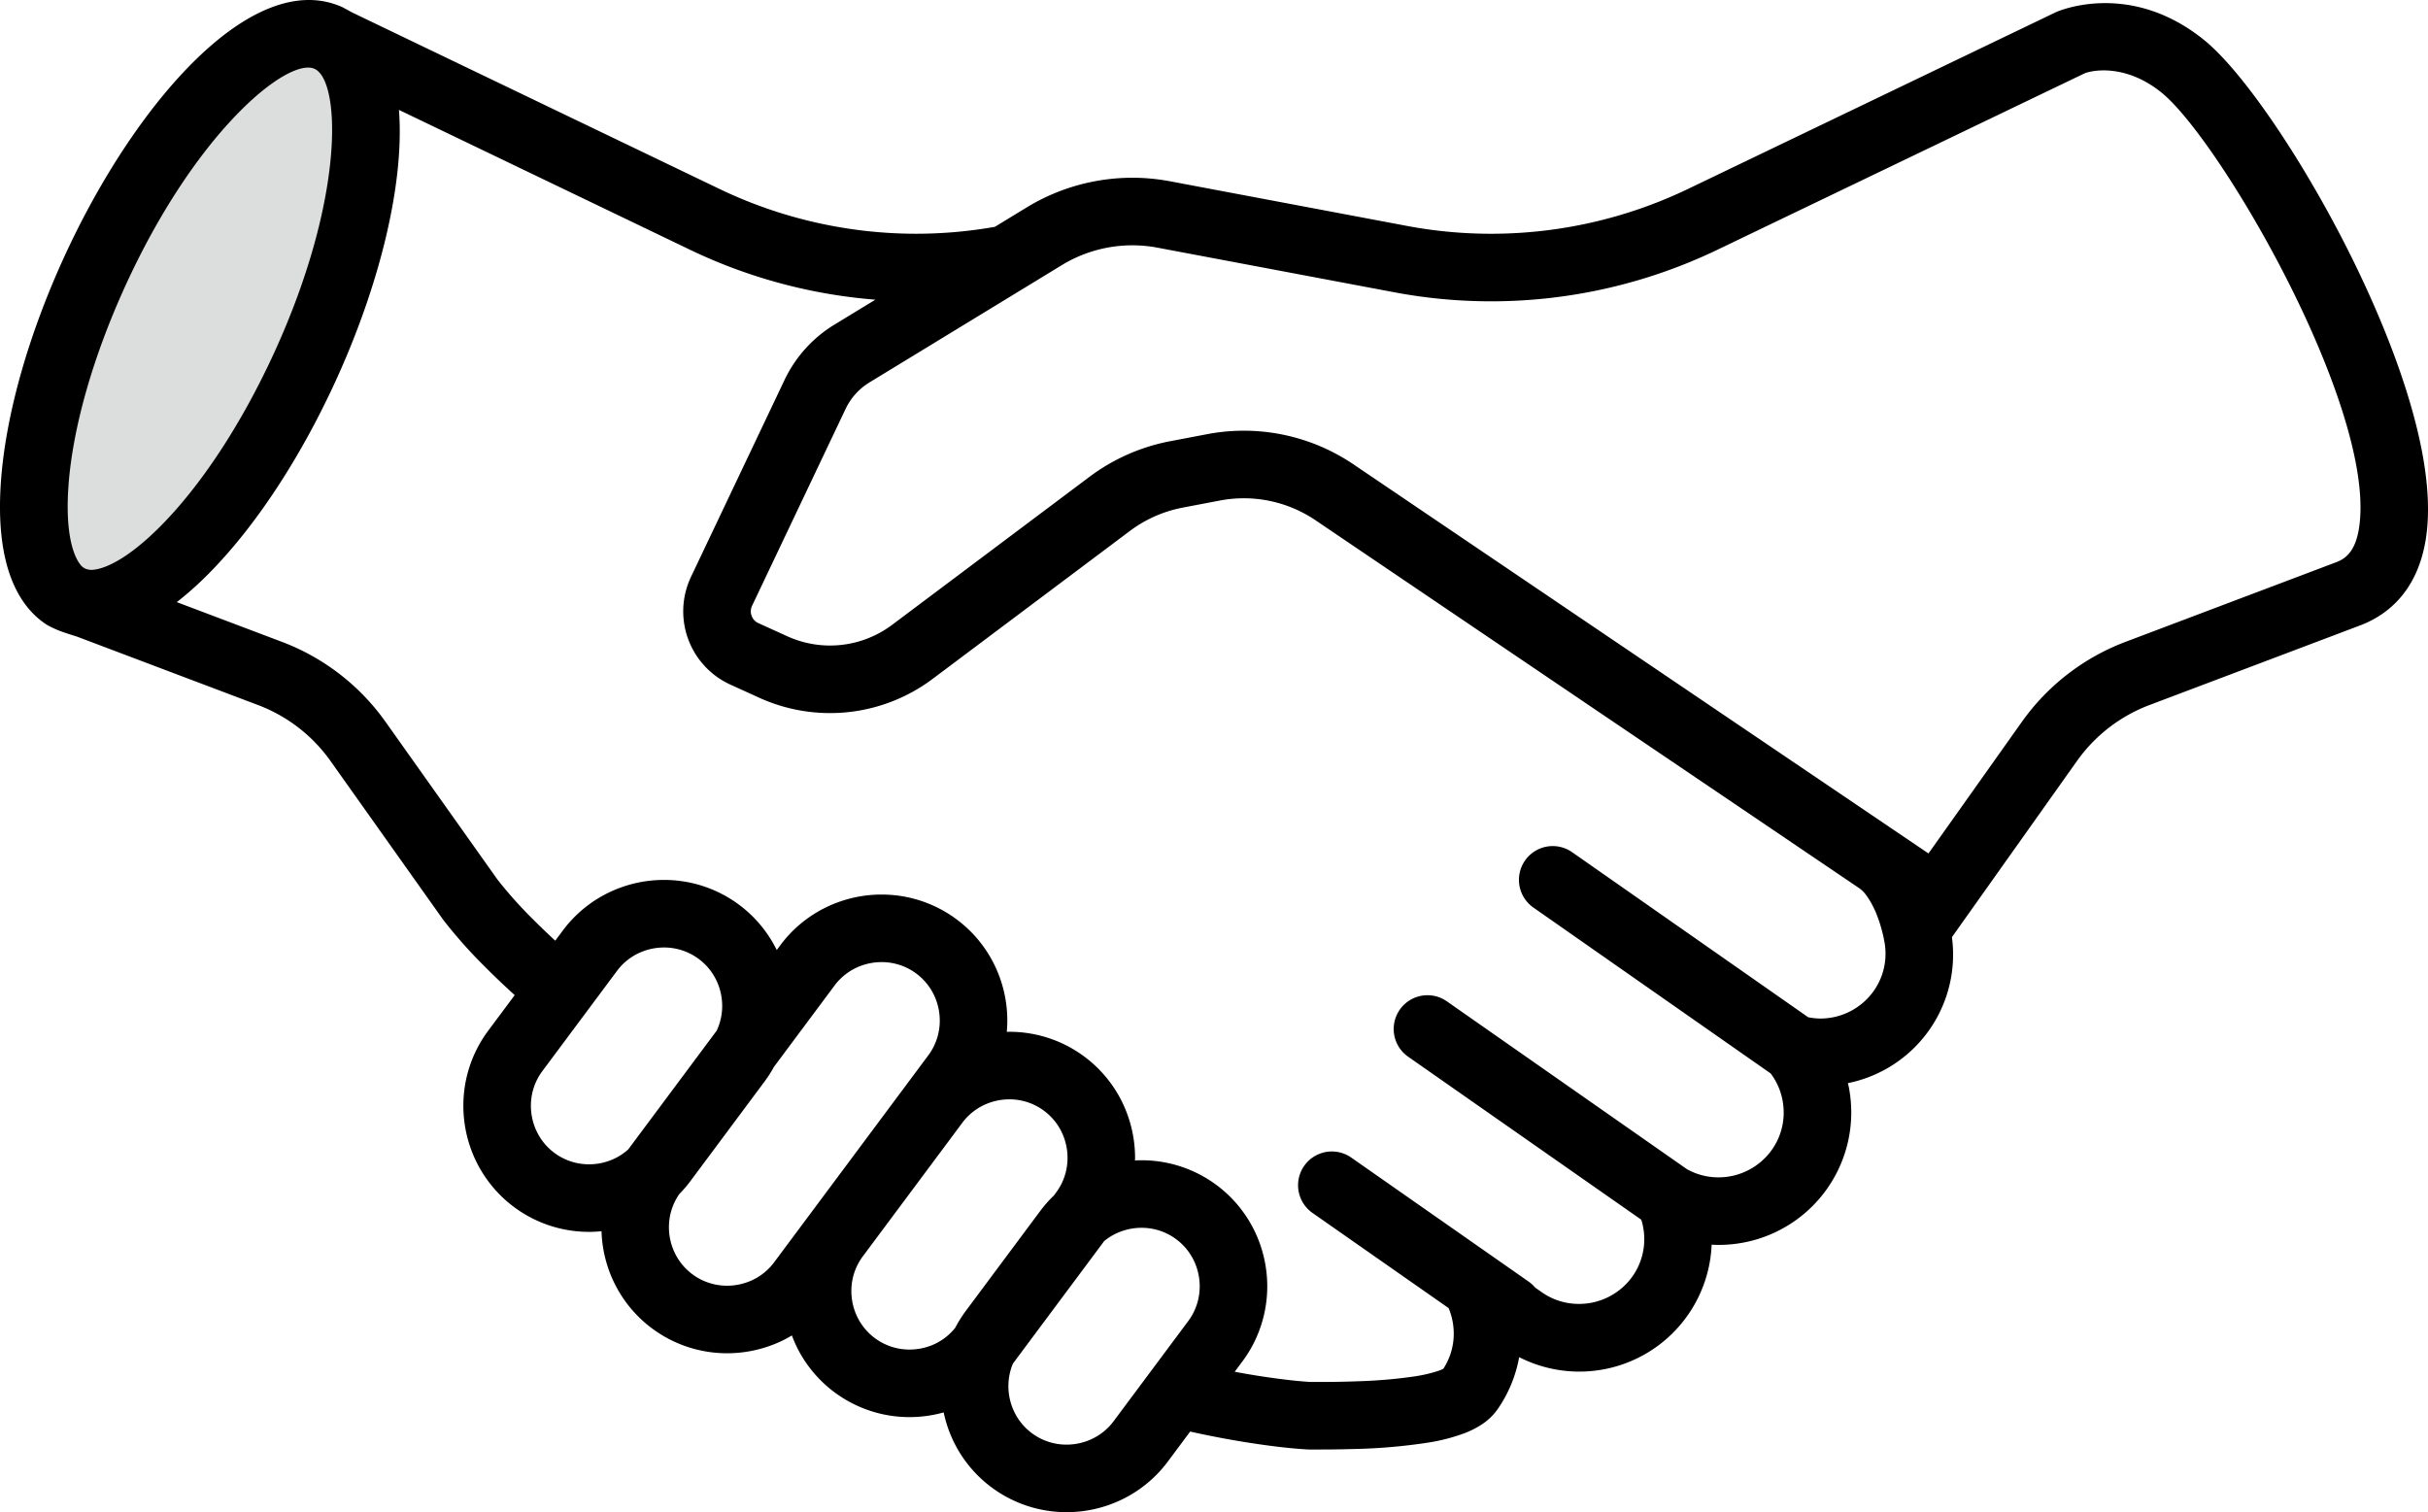 <svg xmlns="http://www.w3.org/2000/svg" xmlns:xlink="http://www.w3.org/1999/xlink" width="547.249" height="340.869" viewBox="0 0 547.249 340.869">
  <defs>
    <clipPath id="clip-path">
      <rect id="長方形_24" data-name="長方形 24" width="547.249" height="340.869" fill="none"/>
    </clipPath>
  </defs>
  <g id="グループ_27" data-name="グループ 27" clip-path="url(#clip-path)">
    <path id="パス_41" data-name="パス 41" d="M74.011,8.662C87.07,14.65,84.663,47.841,68.637,82.8s-39.606,58.441-52.664,52.454S5.32,96.073,21.347,61.116,60.952,2.675,74.011,8.662" fill="#dcdddd"/>
    <path id="パス_42" data-name="パス 42" d="M110.034,232.337v0h0Z"/>
    <path id="パス_43" data-name="パス 43" d="M529.9,57.744C519.147,36.1,505.5,16.036,496.713,8.96c-16.646-13.4-32.61-6.533-33.282-6.237l-.22.105h0L380.49,42.576a102.574,102.574,0,0,1-44.417,10.117,102.634,102.634,0,0,1-18.984-1.773L263.7,40.86a45.773,45.773,0,0,0-32.3,5.9l-7.17,4.372a102.7,102.7,0,0,1-17.684,1.559,102.567,102.567,0,0,1-44.416-10.117L79.406,2.827,77.261,1.659c-20.073-9.2-46.773,21.31-62.773,56.208C6.367,75.581,1.3,93.536.22,108.424c-1.432,19.752,4.364,28.537,10.335,32.412a22.2,22.2,0,0,0,2.631,1.261c1.418.569,4.147,1.4,4.147,1.4L58.167,158.93a35.336,35.336,0,0,1,16.318,12.6l25.363,35.738.167.227a110.005,110.005,0,0,0,9.293,10.435c2.082,2.089,4.331,4.223,6.7,6.388l-5.971,8.017a28.251,28.251,0,0,0-5.6,16.925,28.617,28.617,0,0,0,2.9,12.558,28.289,28.289,0,0,0,25.439,15.863c.936,0,1.87-.055,2.8-.146a28.591,28.591,0,0,0,2.874,11.646,28.281,28.281,0,0,0,25.438,15.863,28.645,28.645,0,0,0,12.558-2.9c.693-.338,1.371-.717,2.039-1.115.322.862.677,1.713,1.083,2.545a28.224,28.224,0,0,0,8.516,10.262h0a28.267,28.267,0,0,0,16.923,5.6,28.632,28.632,0,0,0,7.689-1.058,28.526,28.526,0,0,0,2.269,6.628,28.234,28.234,0,0,0,8.515,10.26h0a28.274,28.274,0,0,0,16.923,5.6,28.63,28.63,0,0,0,12.558-2.9,28.225,28.225,0,0,0,10.262-8.516l5.031-6.754c4.123.922,8.276,1.714,12.18,2.346,5.5.888,10.46,1.474,14.286,1.687l.417.011h1.329c2.173,0,5.261-.009,8.741-.115a126.658,126.658,0,0,0,16.882-1.474,42.125,42.125,0,0,0,8-2.085,20.27,20.27,0,0,0,3.791-1.91,13.177,13.177,0,0,0,3.632-3.448,29.75,29.75,0,0,0,4.893-11.786,29.849,29.849,0,0,0,43.384-25.353c.5.025,1.008.049,1.515.049A29.855,29.855,0,0,0,417.257,250.8a30.458,30.458,0,0,0-.464-5.284l0-.008c-.08-.456-.184-.9-.285-1.355a29.562,29.562,0,0,0,23.439-32.906l28.186-39.715a35.333,35.333,0,0,1,16.32-12.6l47.643-18.01.081-.029c5.611-2.193,12.72-7.313,14.606-19.574C549.8,101.674,537.5,73.055,529.9,57.744M15.43,109.527c.951-13.116,5.54-29.206,12.921-45.305,14.9-32.5,33.77-48.987,41.092-48.987a3.491,3.491,0,0,1,1.463.287c5.891,2.7,6.9,29.064-9.128,64.026C54.4,95.647,45.2,109.624,35.883,118.9c-7.474,7.444-12.63,9.475-15.24,9.561a3.808,3.808,0,0,1-1.2-.2,2.837,2.837,0,0,1-1.031-.647c-1.7-1.772-3.783-6.976-2.977-18.093M141.613,259.073a13.057,13.057,0,0,1-2.97,2.025,13.4,13.4,0,0,1-5.873,1.354,13.031,13.031,0,0,1-7.826-2.585h0a12.987,12.987,0,0,1-3.929-4.733,13.4,13.4,0,0,1-1.354-5.873,13.021,13.021,0,0,1,2.585-7.824l0,0,16.814-22.576a12.978,12.978,0,0,1,4.733-3.93,13.407,13.407,0,0,1,5.872-1.353,13.059,13.059,0,0,1,11.756,7.318,13.4,13.4,0,0,1,1.354,5.873,13.1,13.1,0,0,1-1.236,5.552Zm40.652,15.02,0,0-.005.007-7.773,10.436a12.984,12.984,0,0,1-4.733,3.928,13.427,13.427,0,0,1-5.874,1.354,13.053,13.053,0,0,1-11.755-7.32,13.394,13.394,0,0,1-1.354-5.872,13.011,13.011,0,0,1,2.351-7.482,28.24,28.24,0,0,0,2.466-2.874L172.4,243.692l0,0a28.259,28.259,0,0,0,2.044-3.209L188.1,222.156a12.975,12.975,0,0,1,4.732-3.93,13.422,13.422,0,0,1,5.872-1.354,13.065,13.065,0,0,1,11.757,7.319,13.426,13.426,0,0,1,1.354,5.873,13.047,13.047,0,0,1-2.587,7.831l-4.536,6.089-.007.009Zm35.4,21.432,0,0A28.111,28.111,0,0,0,215.3,299.3a12.984,12.984,0,0,1-4.423,3.56A13.429,13.429,0,0,1,205,304.209a13.022,13.022,0,0,1-7.825-2.585h0a12.984,12.984,0,0,1-3.93-4.734,13.394,13.394,0,0,1-1.354-5.872,13.024,13.024,0,0,1,2.581-7.819l22.426-30.11a12.983,12.983,0,0,1,4.731-3.927,13.422,13.422,0,0,1,5.872-1.354,13.063,13.063,0,0,1,11.757,7.32A13.418,13.418,0,0,1,240.612,261a13.038,13.038,0,0,1-2.588,7.829l-.5.669a28.121,28.121,0,0,0-3.05,3.452Zm50.156,2.261,0,0L251,320.358a12.974,12.974,0,0,1-4.733,3.928,13.4,13.4,0,0,1-5.873,1.354,13.026,13.026,0,0,1-7.825-2.585h0a12.977,12.977,0,0,1-3.929-4.733,13.4,13.4,0,0,1-1.354-5.872,13.155,13.155,0,0,1,1.012-5.069l20.579-27.63a13.058,13.058,0,0,1,2.543-1.634,13.407,13.407,0,0,1,5.872-1.353,13.057,13.057,0,0,1,11.756,7.319,13.394,13.394,0,0,1,1.354,5.873,13.045,13.045,0,0,1-2.587,7.831M422.344,223.34a14.75,14.75,0,0,1-12.089,6.252,14.452,14.452,0,0,1-2.706-.292l-53.268-37.245a7.615,7.615,0,0,0-8.727,12.481l53.54,37.435a14.539,14.539,0,0,1,2.7,6.192,15.168,15.168,0,0,1,.233,2.636,14.462,14.462,0,0,1-2.635,8.343,14.747,14.747,0,0,1-12.089,6.251,14.484,14.484,0,0,1-7.107-1.86l-54.144-37.858a7.615,7.615,0,0,0-8.727,12.481l52.609,36.784a14.961,14.961,0,0,1,.672,4.38,14.5,14.5,0,0,1-2.63,8.35,14.754,14.754,0,0,1-12.09,6.251,14.489,14.489,0,0,1-8.372-2.63L346,290.234a7.6,7.6,0,0,0-1.454-1.339l-40.047-28a7.615,7.615,0,0,0-8.727,12.481l30.731,21.487a14.755,14.755,0,0,1,.926,3.144,15.171,15.171,0,0,1,.233,2.637,14.445,14.445,0,0,1-2.351,7.9,8.316,8.316,0,0,1-1.062.449,32.911,32.911,0,0,1-5.771,1.318,110.826,110.826,0,0,1-11.847,1.027c-3.978.162-7.646.176-10.174.176h-1.087c-2.992-.171-7.524-.692-12.512-1.5-1.485-.24-3.019-.512-4.568-.8l1.738-2.332,0,0a28.287,28.287,0,0,0,5.6-16.922,28.63,28.63,0,0,0-2.9-12.558,28.285,28.285,0,0,0-25.44-15.863c-.492,0-.985.017-1.476.042,0-.192.022-.385.022-.577a28.639,28.639,0,0,0-2.9-12.557A28.292,28.292,0,0,0,227.5,232.579c-.194,0-.388.012-.582.016.075-.844.123-1.688.122-2.531a28.608,28.608,0,0,0-2.9-12.557A28.284,28.284,0,0,0,198.7,201.644a28.609,28.609,0,0,0-12.557,2.9,28.215,28.215,0,0,0-10.261,8.517l-.81,1.087a28.283,28.283,0,0,0-25.408-15.8,28.609,28.609,0,0,0-12.557,2.9,28.222,28.222,0,0,0-10.261,8.516l-1.7,2.281c-1.794-1.664-3.486-3.289-5.05-4.859a95.318,95.318,0,0,1-7.944-8.886L86.9,162.717a50.562,50.562,0,0,0-23.351-18.032l-23.7-8.957a74.246,74.246,0,0,0,6.788-6.019C57.221,119.175,67.519,103.618,75.64,85.9c9.69-21.135,15.587-44.182,14.282-61.127L155.53,56.3A117.777,117.777,0,0,0,197.3,67.552l-9.253,5.642a29.311,29.311,0,0,0-11.219,12.452l-21.076,44.369a18.148,18.148,0,0,0,8.887,24.315l6.5,2.956a38.535,38.535,0,0,0,39.064-4.251l44.469-33.352a28.859,28.859,0,0,1,11.914-5.262l8.355-1.591a28.848,28.848,0,0,1,21.572,4.449l122.643,83a7.133,7.133,0,0,1,1.516,1.566,20.136,20.136,0,0,1,2.508,4.812,32.511,32.511,0,0,1,1.564,5.7v-.007a15.369,15.369,0,0,1,.234,2.645,14.466,14.466,0,0,1-2.635,8.34M531.708,119c-.827,5.375-3.1,6.915-5,7.676l-47.645,18.01a50.57,50.57,0,0,0-23.354,18.032L434.66,192.381,305.051,104.666a44.082,44.082,0,0,0-32.958-6.8l-8.354,1.591a44.072,44.072,0,0,0-18.2,8.039L201.07,140.851a23.308,23.308,0,0,1-23.627,2.571l-6.5-2.956a2.866,2.866,0,0,1-1.261-1.093,2.98,2.98,0,0,1-.458-1.577,2.881,2.881,0,0,1,.286-1.246l21.076-44.37a14.079,14.079,0,0,1,5.391-5.983l43.35-26.434a30.541,30.541,0,0,1,21.554-3.937l53.389,10.06a117.8,117.8,0,0,0,21.8,2.036A117.783,117.783,0,0,0,387.086,56.3l82.72-39.748.005,0c1.46-.642,9.081-2.36,17.338,4.288C500.436,31.536,535.8,92.389,531.708,119"/>
  </g>
</svg>
